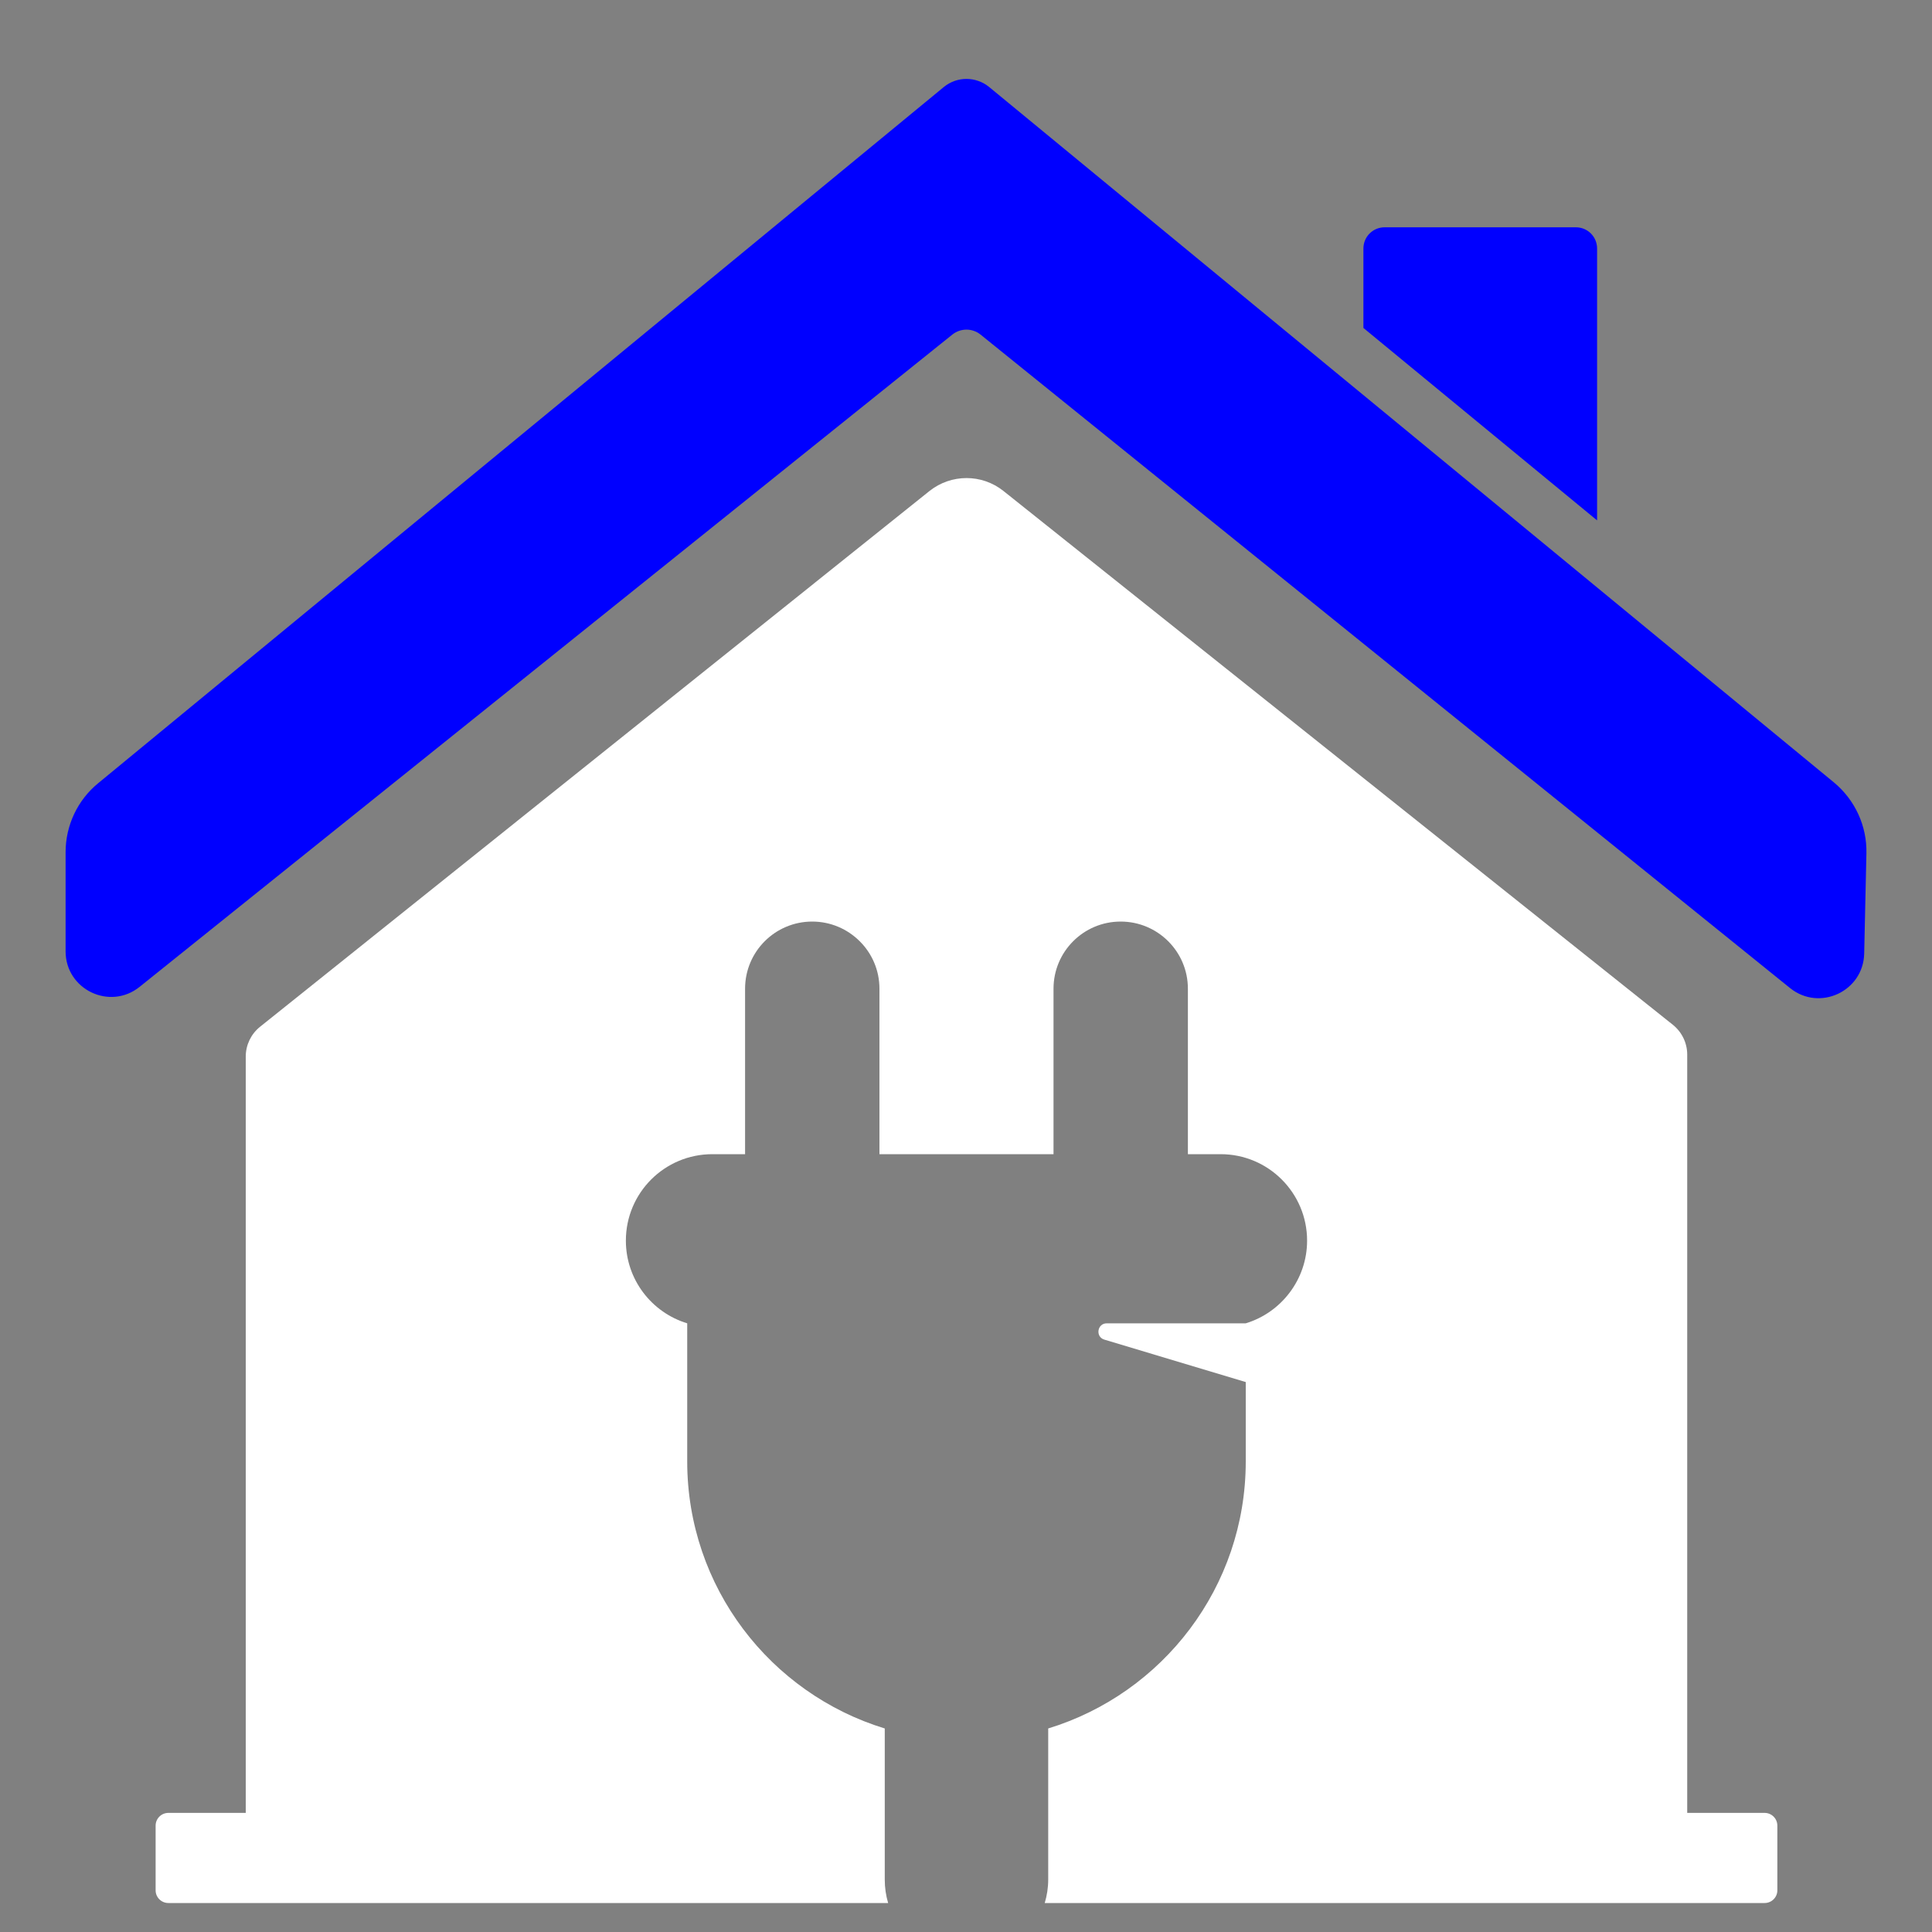 <?xml version="1.0" encoding="UTF-8"?> <svg xmlns="http://www.w3.org/2000/svg" id="Layer_1" viewBox="0 0 200 200"><rect x="0" y="0" width="200" height="200" fill="#808080" stroke="none"/><defs><style>.cls-1{fill:blue;}.cls-2{fill:#fff;}</style></defs><path class="cls-1" d="M189.84,80.99L102.4,9.01c-1.37-1.12-3.34-1.12-4.7,0L10.16,81.08c-2.14,1.75-3.37,4.38-3.37,7.14v10.26c0,3.96,4.58,6.15,7.66,3.68L98.58,34.64c.86-.69,2.08-.69,2.93,0l83.79,67.64c3.05,2.46,7.59.35,7.68-3.56l.23-10.37c.07-2.84-1.18-5.55-3.37-7.36Z"></path><path class="cls-2" d="M173.18,106.09l-69.31-55.27c-2.24-1.78-5.4-1.77-7.64,0L26.91,106.3c-.93.75-1.47,1.88-1.47,3.07v78.3h-8.01c-.73,0-1.32.59-1.32,1.32v6.7c0,.72.59,1.31,1.32,1.31h74.51c-.23-.77-.35-1.58-.35-2.43v-15.64c-11.84-3.62-20.45-14.63-20.45-27.65v-14.29c-3.68-1.12-6.35-4.53-6.35-8.56,0-2.47,1-4.71,2.62-6.33,1.62-1.62,3.86-2.62,6.33-2.62h3.39v-17.13c0-3.84,3.11-6.95,6.95-6.95,1.92,0,3.66.78,4.92,2.04,1.26,1.25,2.04,2.99,2.04,4.91v17.13h18.02v-17.13c0-3.84,3.11-6.95,6.95-6.95s6.96,3.11,6.96,6.95v17.13h3.39c4.94,0,8.95,4.01,8.95,8.95,0,2.01-.67,3.87-1.8,5.37s-2.71,2.63-4.55,3.19h-14.39c-.99,0-1.2,1.41-.24,1.69l14.63,4.39v8.21c0,13.02-8.61,24.03-20.45,27.65v15.64c0,.85-.13,1.66-.36,2.43h74.52c.73,0,1.32-.59,1.32-1.31v-6.7c0-.73-.59-1.32-1.32-1.32h-8.01v-78.5c0-1.2-.55-2.33-1.48-3.08Z"></path><path class="cls-1" d="M165.33,25.72c0-1.21-.98-2.19-2.19-2.19h-19.81c-1.21,0-2.19.98-2.19,2.19v8.23l24.19,19.92v-28.15Z"></path></svg> 